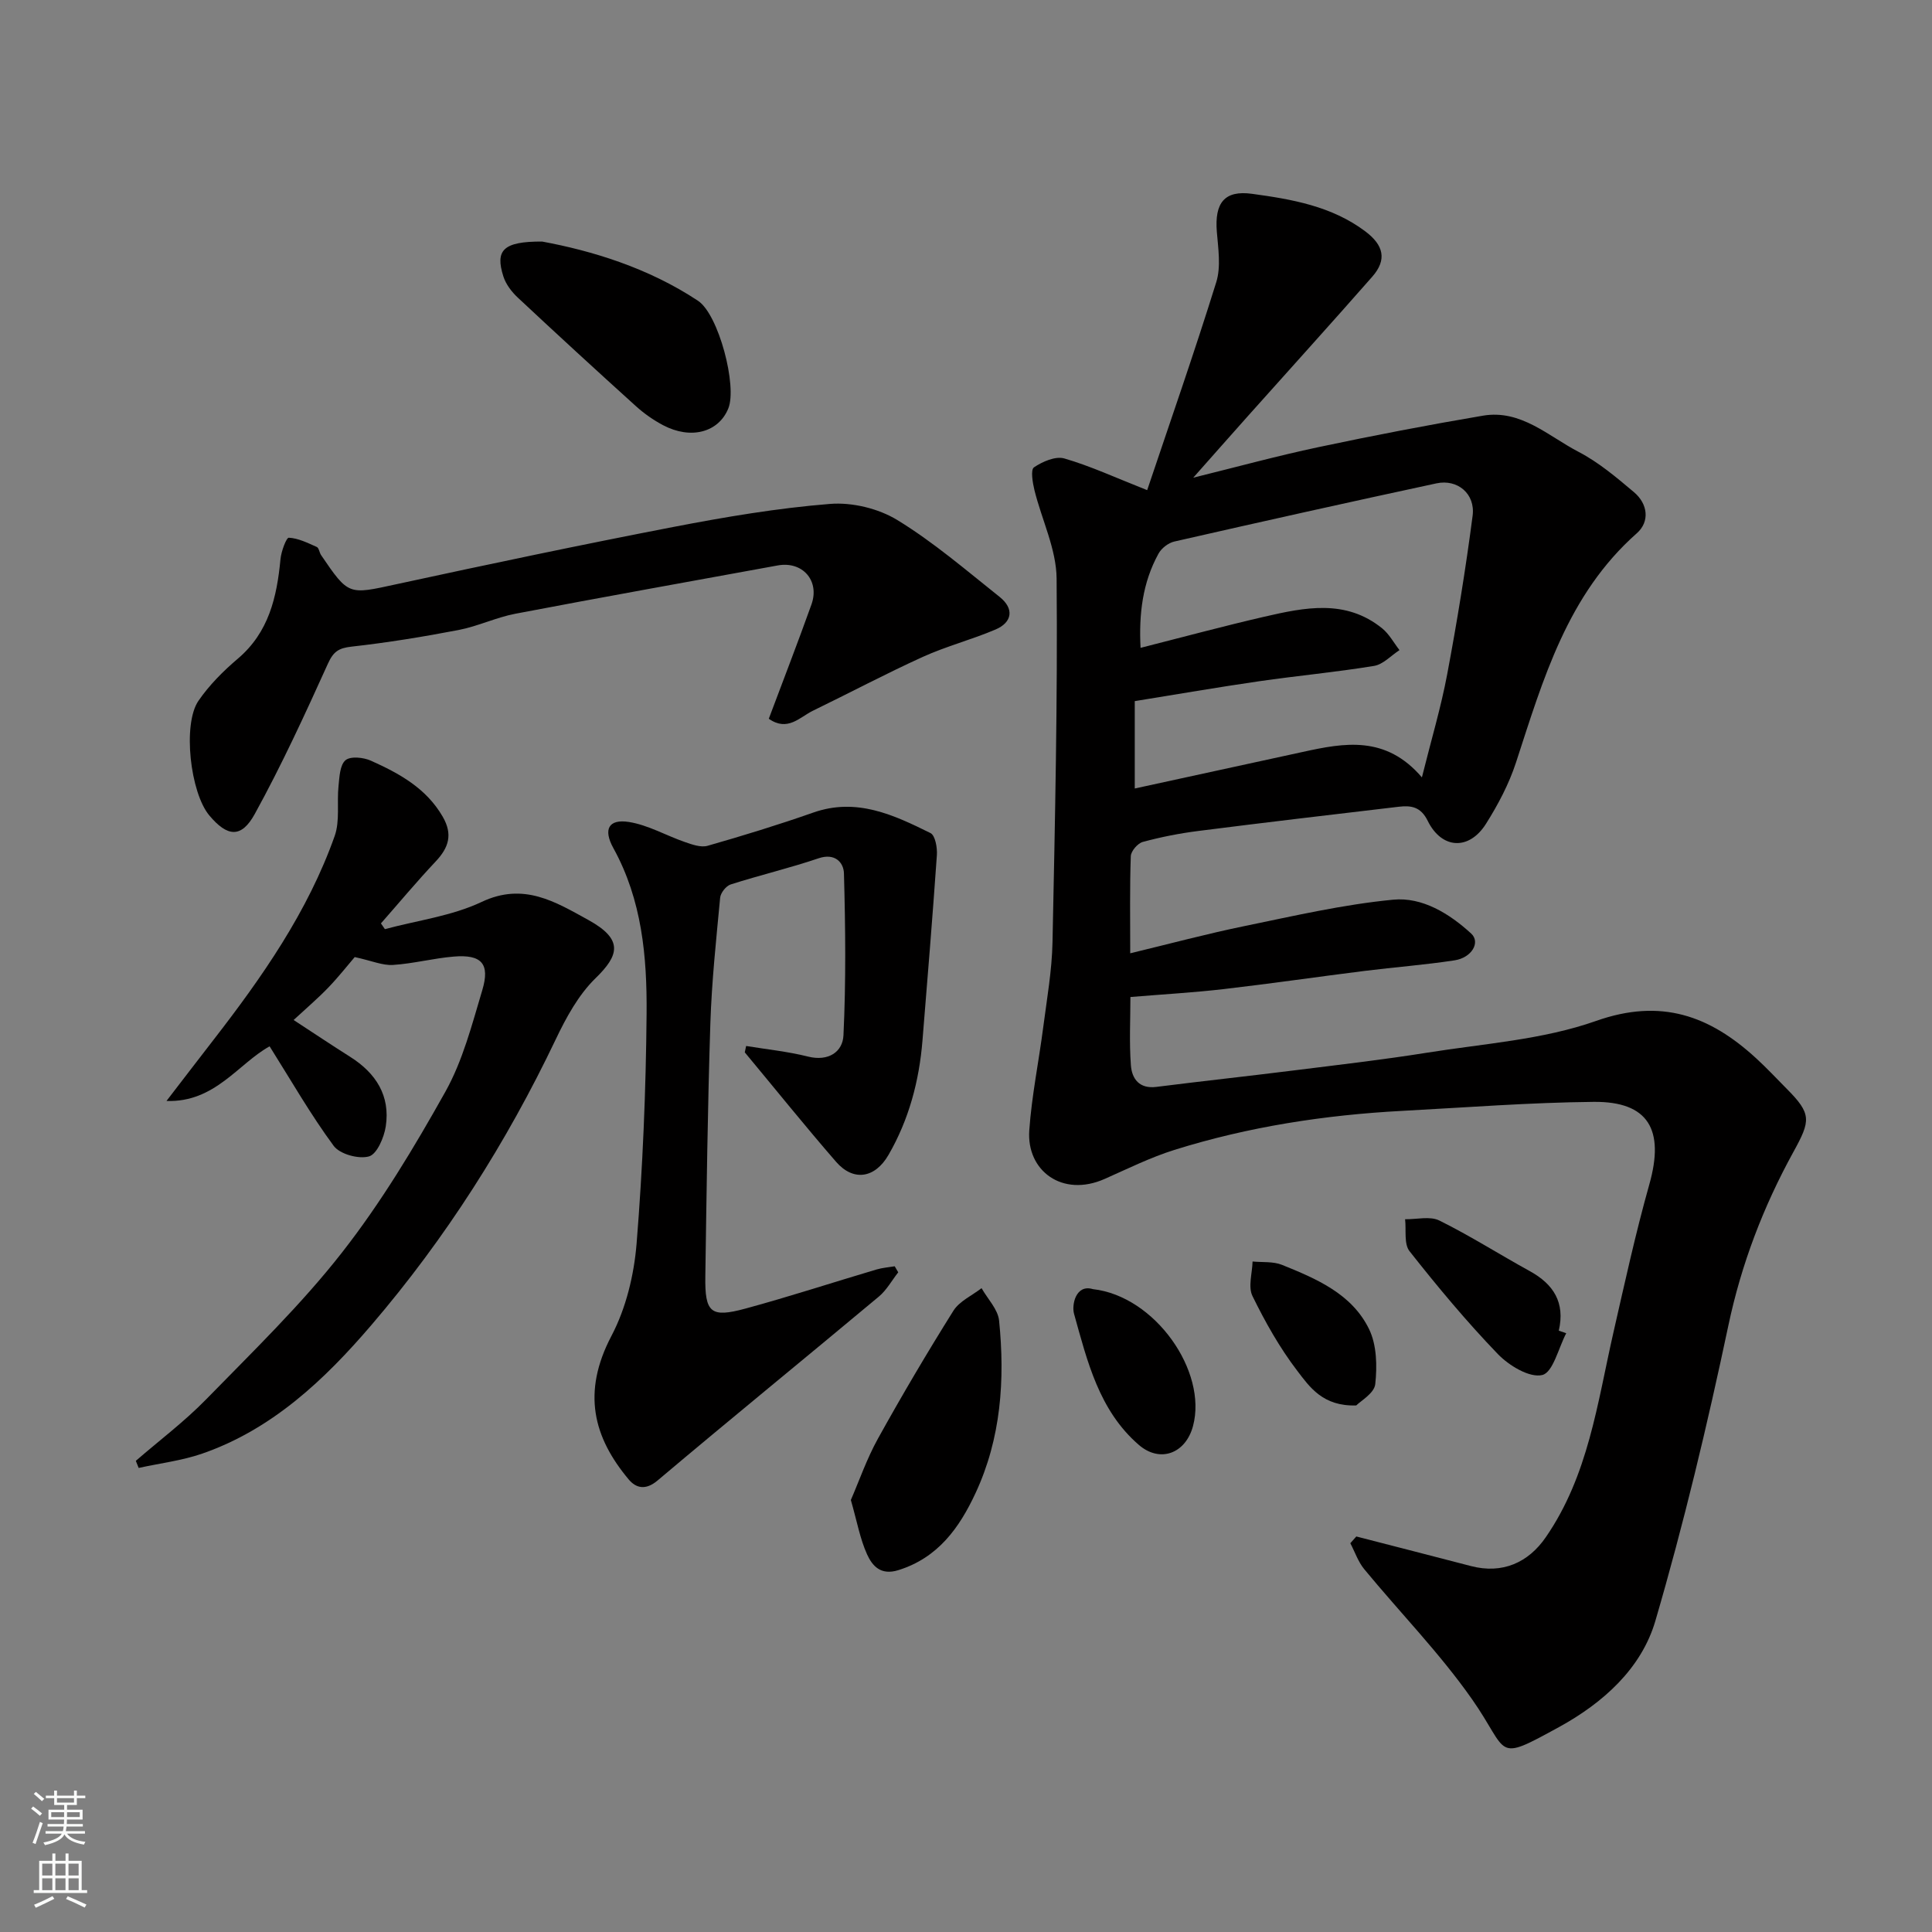 <svg enable-background="new 0 0 400 400" viewBox="0 0 400 400" xmlns="http://www.w3.org/2000/svg"><rect x="0" y="0" width="400" height="400" fill="#808080" stroke="none"/><g fill="#010000"><path d="m237.51 101.48c4.66-13.87 9.74-28.39 14.31-43.08.99-3.19.39-6.97.11-10.45-.47-5.9 1.54-8.62 7.31-7.82 8.21 1.12 16.44 2.54 23.39 7.74 3.85 2.88 4.58 5.89 1.48 9.42-8.49 9.67-17.13 19.2-25.7 28.8-3.72 4.16-7.4 8.35-11.36 12.81 8.92-2.2 17.36-4.51 25.9-6.32 11.31-2.4 22.68-4.59 34.08-6.52 7.87-1.33 13.53 4.24 19.79 7.49 4.16 2.16 7.86 5.3 11.48 8.35 2.88 2.43 3.31 6.1.58 8.51-14.39 12.72-19.38 30.22-25.02 47.49-1.45 4.43-3.71 8.71-6.21 12.67-3.5 5.55-9.17 5.25-12.06-.63-1.44-2.94-3.47-3.21-6.01-2.91-13.82 1.63-27.65 3.25-41.46 5.01-3.88.49-7.74 1.25-11.51 2.27-1.06.28-2.45 1.9-2.49 2.95-.23 6.46-.12 12.94-.12 20.11 8.26-1.99 15.92-4.05 23.68-5.64 10.21-2.1 20.43-4.47 30.77-5.46 6-.58 11.6 2.85 16.14 7.01 1.97 1.81.14 5-3.45 5.55-6.16.94-12.38 1.41-18.56 2.18-9.74 1.22-19.46 2.64-29.21 3.77-6.21.72-12.46 1.07-19.33 1.64 0 4.63-.26 9.41.1 14.15.21 2.78 1.74 4.91 5.27 4.46 9.43-1.19 18.87-2.21 28.3-3.39 9.26-1.16 18.53-2.22 27.74-3.69 11.74-1.88 23.94-2.67 35.01-6.58 13.48-4.76 23.52-1.07 33.09 7.7 2.21 2.02 4.26 4.22 6.37 6.35 5.19 5.21 4.96 6.59 1.4 13.05-6.22 11.31-10.79 23.2-13.49 36.01-4.34 20.52-9.22 40.97-15.1 61.09-2.89 9.9-10.85 17.01-19.95 22-13.56 7.43-10.17 5.43-18.01-5.76-6.67-9.52-14.9-17.93-22.32-26.93-1.27-1.54-1.93-3.57-2.88-5.37.41-.47.83-.93 1.24-1.4 7.92 2.04 15.84 4.07 23.75 6.13 6.5 1.69 11.86-.72 15.47-5.96 8.82-12.78 10.68-27.76 13.99-42.31 2.35-10.29 4.6-20.62 7.46-30.77 3.19-11.31-.19-17.18-11.53-17.07-13.2.13-26.4 1.16-39.59 1.86-16.05.85-31.87 3.28-47.23 8.09-4.94 1.55-9.65 3.89-14.41 6-8.79 3.9-16.21-1.7-15.62-10.04.5-7.15 1.97-14.24 2.89-21.37.76-5.85 1.8-11.71 1.92-17.59.52-25.09 1.07-50.19.85-75.28-.05-6.12-3.08-12.19-4.59-18.32-.38-1.56-.82-4.23-.1-4.72 1.76-1.19 4.46-2.37 6.29-1.84 5.39 1.56 10.54 3.95 17.15 6.56zm56.88 59.47c1.95-7.83 3.95-14.5 5.23-21.32 2.05-10.9 3.84-21.86 5.27-32.86.59-4.53-3.12-7.63-7.47-6.7-18.12 3.89-36.22 7.93-54.29 12.05-1.24.28-2.66 1.38-3.27 2.5-3.31 6-4.08 12.49-3.72 19.51 8.95-2.27 17.26-4.52 25.64-6.45 8.35-1.92 16.84-3.7 24.39 2.42 1.45 1.18 2.4 2.98 3.58 4.5-1.75 1.13-3.38 2.96-5.27 3.27-7.9 1.3-15.89 2.03-23.82 3.18-8.5 1.23-16.97 2.7-25.72 4.11v18.09c11.64-2.53 23.21-5.06 34.78-7.57 8.61-1.89 17.19-3.48 24.67 5.27z"/><path d="m154.48 216.56c4.27.7 8.62 1.14 12.8 2.19 4.23 1.06 7.19-.96 7.35-4.4.53-11.15.41-22.35.1-33.52-.06-2.24-1.84-4.29-5.25-3.13-5.99 2.03-12.18 3.49-18.21 5.42-.94.3-2.07 1.73-2.17 2.73-.82 8.69-1.75 17.38-2.03 26.09-.56 17.43-.78 34.86-1.04 52.3-.11 7.56 1.11 8.64 8.3 6.69 9.1-2.47 18.08-5.41 27.12-8.09 1.22-.36 2.52-.46 3.79-.67.24.42.49.84.73 1.25-1.33 1.69-2.4 3.68-4.02 5.03-15.24 12.73-30.64 25.27-45.82 38.08-2.48 2.09-4.47 1.55-5.95-.21-7.32-8.73-9.75-18.01-3.58-29.75 3.01-5.72 4.67-12.6 5.2-19.1 1.28-15.82 1.93-31.71 2.07-47.59.1-11.79-.95-23.55-6.88-34.29-2.16-3.92-.96-6.06 3.21-5.41 3.99.63 7.72 2.82 11.61 4.16 1.5.52 3.31 1.17 4.7.77 7.34-2.1 14.65-4.34 21.85-6.87 8.97-3.16 16.67.47 24.29 4.24.98.49 1.43 3.03 1.32 4.57-.89 12.79-1.94 25.58-2.98 38.36-.68 8.39-2.8 16.38-7.04 23.71-2.8 4.84-7.27 5.54-10.85 1.42-6.45-7.43-12.61-15.1-18.9-22.66.1-.44.19-.88.28-1.32z"/><path d="m34.47 227.94c3.23-4.2 6.45-8.41 9.69-12.59 10.12-13.06 19.56-26.55 25.13-42.26 1.12-3.15.43-6.92.8-10.38.19-1.86.28-4.34 1.45-5.32 1.04-.87 3.73-.59 5.27.11 5.85 2.63 11.43 5.67 14.85 11.59 2.12 3.67 1.25 6.39-1.45 9.26-3.91 4.15-7.57 8.54-11.34 12.83.27.4.55.79.82 1.19 6.71-1.81 13.84-2.71 20.02-5.63 8.71-4.13 15.28-.02 22.1 3.73 7.34 4.04 6.36 7.32 1.48 12.07-3.52 3.43-6.07 8.12-8.23 12.65-10.19 21.37-22.81 41.22-38.17 59.15-9.63 11.25-20.48 21.56-34.98 26.6-4.23 1.47-8.79 2.01-13.2 2.98-.2-.49-.39-.98-.59-1.47 4.87-4.22 10.07-8.13 14.56-12.73 9.64-9.88 19.64-19.55 28.12-30.39 8.1-10.35 14.96-21.78 21.4-33.28 3.6-6.43 5.51-13.89 7.65-21.04 1.65-5.5-.16-7.44-5.91-6.96-4.21.35-8.36 1.46-12.57 1.73-2.15.14-4.36-.85-7.93-1.63-1.35 1.57-3.3 4.06-5.48 6.33-2.19 2.27-4.61 4.33-7.17 6.7 4.24 2.77 7.95 5.25 11.73 7.64 5.31 3.36 8.31 8.04 7.35 14.38-.35 2.3-1.82 5.75-3.47 6.22-2.14.61-6.05-.46-7.32-2.19-4.8-6.51-8.84-13.58-13.26-20.6-6.47 3.57-11.33 11.67-21.35 11.31z"/><path d="m159.17 148.81c3.04-8.11 6.04-15.84 8.83-23.65 1.77-4.95-1.86-9.03-6.99-8.09-18.11 3.31-36.24 6.55-54.32 10-3.97.76-7.74 2.59-11.72 3.36-7.35 1.41-14.76 2.62-22.2 3.45-2.66.3-3.75 1.02-4.89 3.55-4.75 10.5-9.58 21-15.13 31.09-2.8 5.09-5.7 4.74-9.42.3-3.93-4.69-5.57-18.89-2.24-23.73 2.23-3.24 5.11-6.14 8.13-8.7 6.45-5.47 8.1-12.76 8.85-20.61.15-1.61 1.21-4.48 1.73-4.45 1.96.1 3.91 1.08 5.78 1.91.46.21.54 1.16.9 1.69 5.72 8.41 5.67 8.18 15.53 6.04 19.1-4.14 38.23-8.17 57.41-11.87 10.72-2.07 21.55-3.9 32.42-4.77 4.59-.37 10.04.95 13.96 3.35 7.49 4.58 14.25 10.4 21.16 15.9 3.03 2.41 2.67 5.26-.86 6.76-4.93 2.1-10.17 3.45-15.04 5.66-7.69 3.49-15.17 7.47-22.78 11.16-2.73 1.34-5.22 4.38-9.11 1.65z"/><path d="m176.16 310.56c1.71-3.93 3.29-8.53 5.61-12.71 4.97-8.96 10.18-17.79 15.62-26.47 1.25-1.99 3.85-3.14 5.83-4.68 1.26 2.23 3.39 4.38 3.63 6.71 1.24 12.25.41 24.38-4.88 35.73-3.34 7.17-7.76 13.39-16 15.95-3.65 1.13-5.37-.91-6.45-3.27-1.45-3.19-2.07-6.76-3.36-11.26z"/><path d="m112.24 50.01c10.26 1.9 21.91 5.4 32.27 12.26 4.29 2.84 8.15 17.69 6.28 22.29-2.01 4.96-7.75 6.51-13.51 3.47-2-1.06-3.92-2.4-5.6-3.92-8.21-7.42-16.37-14.91-24.45-22.47-1.28-1.19-2.49-2.77-3.01-4.4-1.73-5.43-.08-7.26 8.02-7.23z"/><path d="m324.27 276.03c-1.61 3.06-2.73 8.11-4.96 8.65-2.62.64-6.9-1.95-9.21-4.35-6.48-6.73-12.48-13.94-18.27-21.28-1.19-1.51-.66-4.38-.92-6.62 2.39.04 5.16-.69 7.1.27 6.4 3.17 12.46 7.03 18.73 10.48 4.89 2.69 7.34 6.49 5.99 12.32.51.18 1.03.36 1.54.53z"/><path d="m226.27 266.9c12.87 1.44 23.76 17.02 20.73 28.35-1.53 5.71-6.84 7.69-11.23 3.89-8.22-7.11-10.66-17.31-13.4-27.13-.52-1.82.35-6.19 3.9-5.11z"/><path d="m280.8 290.98c-6.92.23-9.66-3.83-12.23-7.19-3.63-4.75-6.62-10.07-9.26-15.46-.94-1.92-.04-4.74.02-7.15 2.04.2 4.26-.04 6.08.69 7.14 2.88 14.48 6 18.04 13.31 1.6 3.28 1.69 7.66 1.28 11.4-.21 1.9-3.07 3.5-3.93 4.4z"/></g><path d="m6.44 374.46.42-.45c.65.47 1.27.95 1.85 1.44l-.45.49c-.65-.56-1.25-1.06-1.82-1.48m.93 7.33-.63-.26c.55-1.36 1.05-2.8 1.52-4.33.19.1.38.19.59.27-.46 1.29-.95 2.73-1.48 4.32m-.38-10.38.44-.42c.43.34 1.01.82 1.74 1.44l-.49.49c-.53-.51-1.09-1.01-1.69-1.51m2.5.35h1.72v-1.04h.59v1.04h3.52v-1.04h.59v1.04h1.75v.53h-1.75v1.42h-2.03v.97h3.22v2.03h-3.24c0 .35-.01.66-.03.93h3.32v.53h-3.37c-.03.27-.08.58-.15.94h3.96v.53h-3.71c.67.92 1.93 1.48 3.79 1.68-.13.24-.23.44-.29.59-2.13-.38-3.48-1.08-4.04-2.12-.43.97-1.77 1.72-4.03 2.23-.09-.19-.2-.37-.33-.55 2.1-.42 3.37-1.03 3.81-1.83h-3.36v-.53h3.58c.08-.29.13-.61.16-.94h-3.33v-.53h3.39c.02-.27.04-.58.04-.93h-3.23v-2.03h3.25v-.97h-2.07v-1.42h-1.73zm1.12 3.44v1h2.65c.01-.3.02-.44.01-.4v-.25-.35zm1.19-2h3.52v-.91h-3.52zm4.71 2h-2.63v.59c0 .15-.01.28-.01.4h2.64z" fill="#fafbfa"/><path d="m13.56 383.74h.63v1.52h2.72v6.07h1.13v.6h-11.06v-.6h1.13v-6.07h2.73v-1.52h.63v1.52h2.1v-1.52zm-2.69 8.83.38.56c-1.24.63-2.53 1.25-3.85 1.85-.1-.21-.21-.42-.34-.63 1.36-.55 2.63-1.15 3.81-1.78m-2.13-4.27h2.1v-2.45h-2.1zm0 3.04h2.1v-2.46h-2.1zm2.72-3.04h2.1v-2.45h-2.1zm0 3.04h2.1v-2.46h-2.1zm6.07 3.6c-1.41-.71-2.7-1.3-3.86-1.78l.35-.56c1.45.62 2.75 1.19 3.88 1.72zm-1.25-9.09h-2.1v2.45h2.1zm-2.09 5.49h2.1v-2.46h-2.1z" fill="#fafbfa"/></svg>